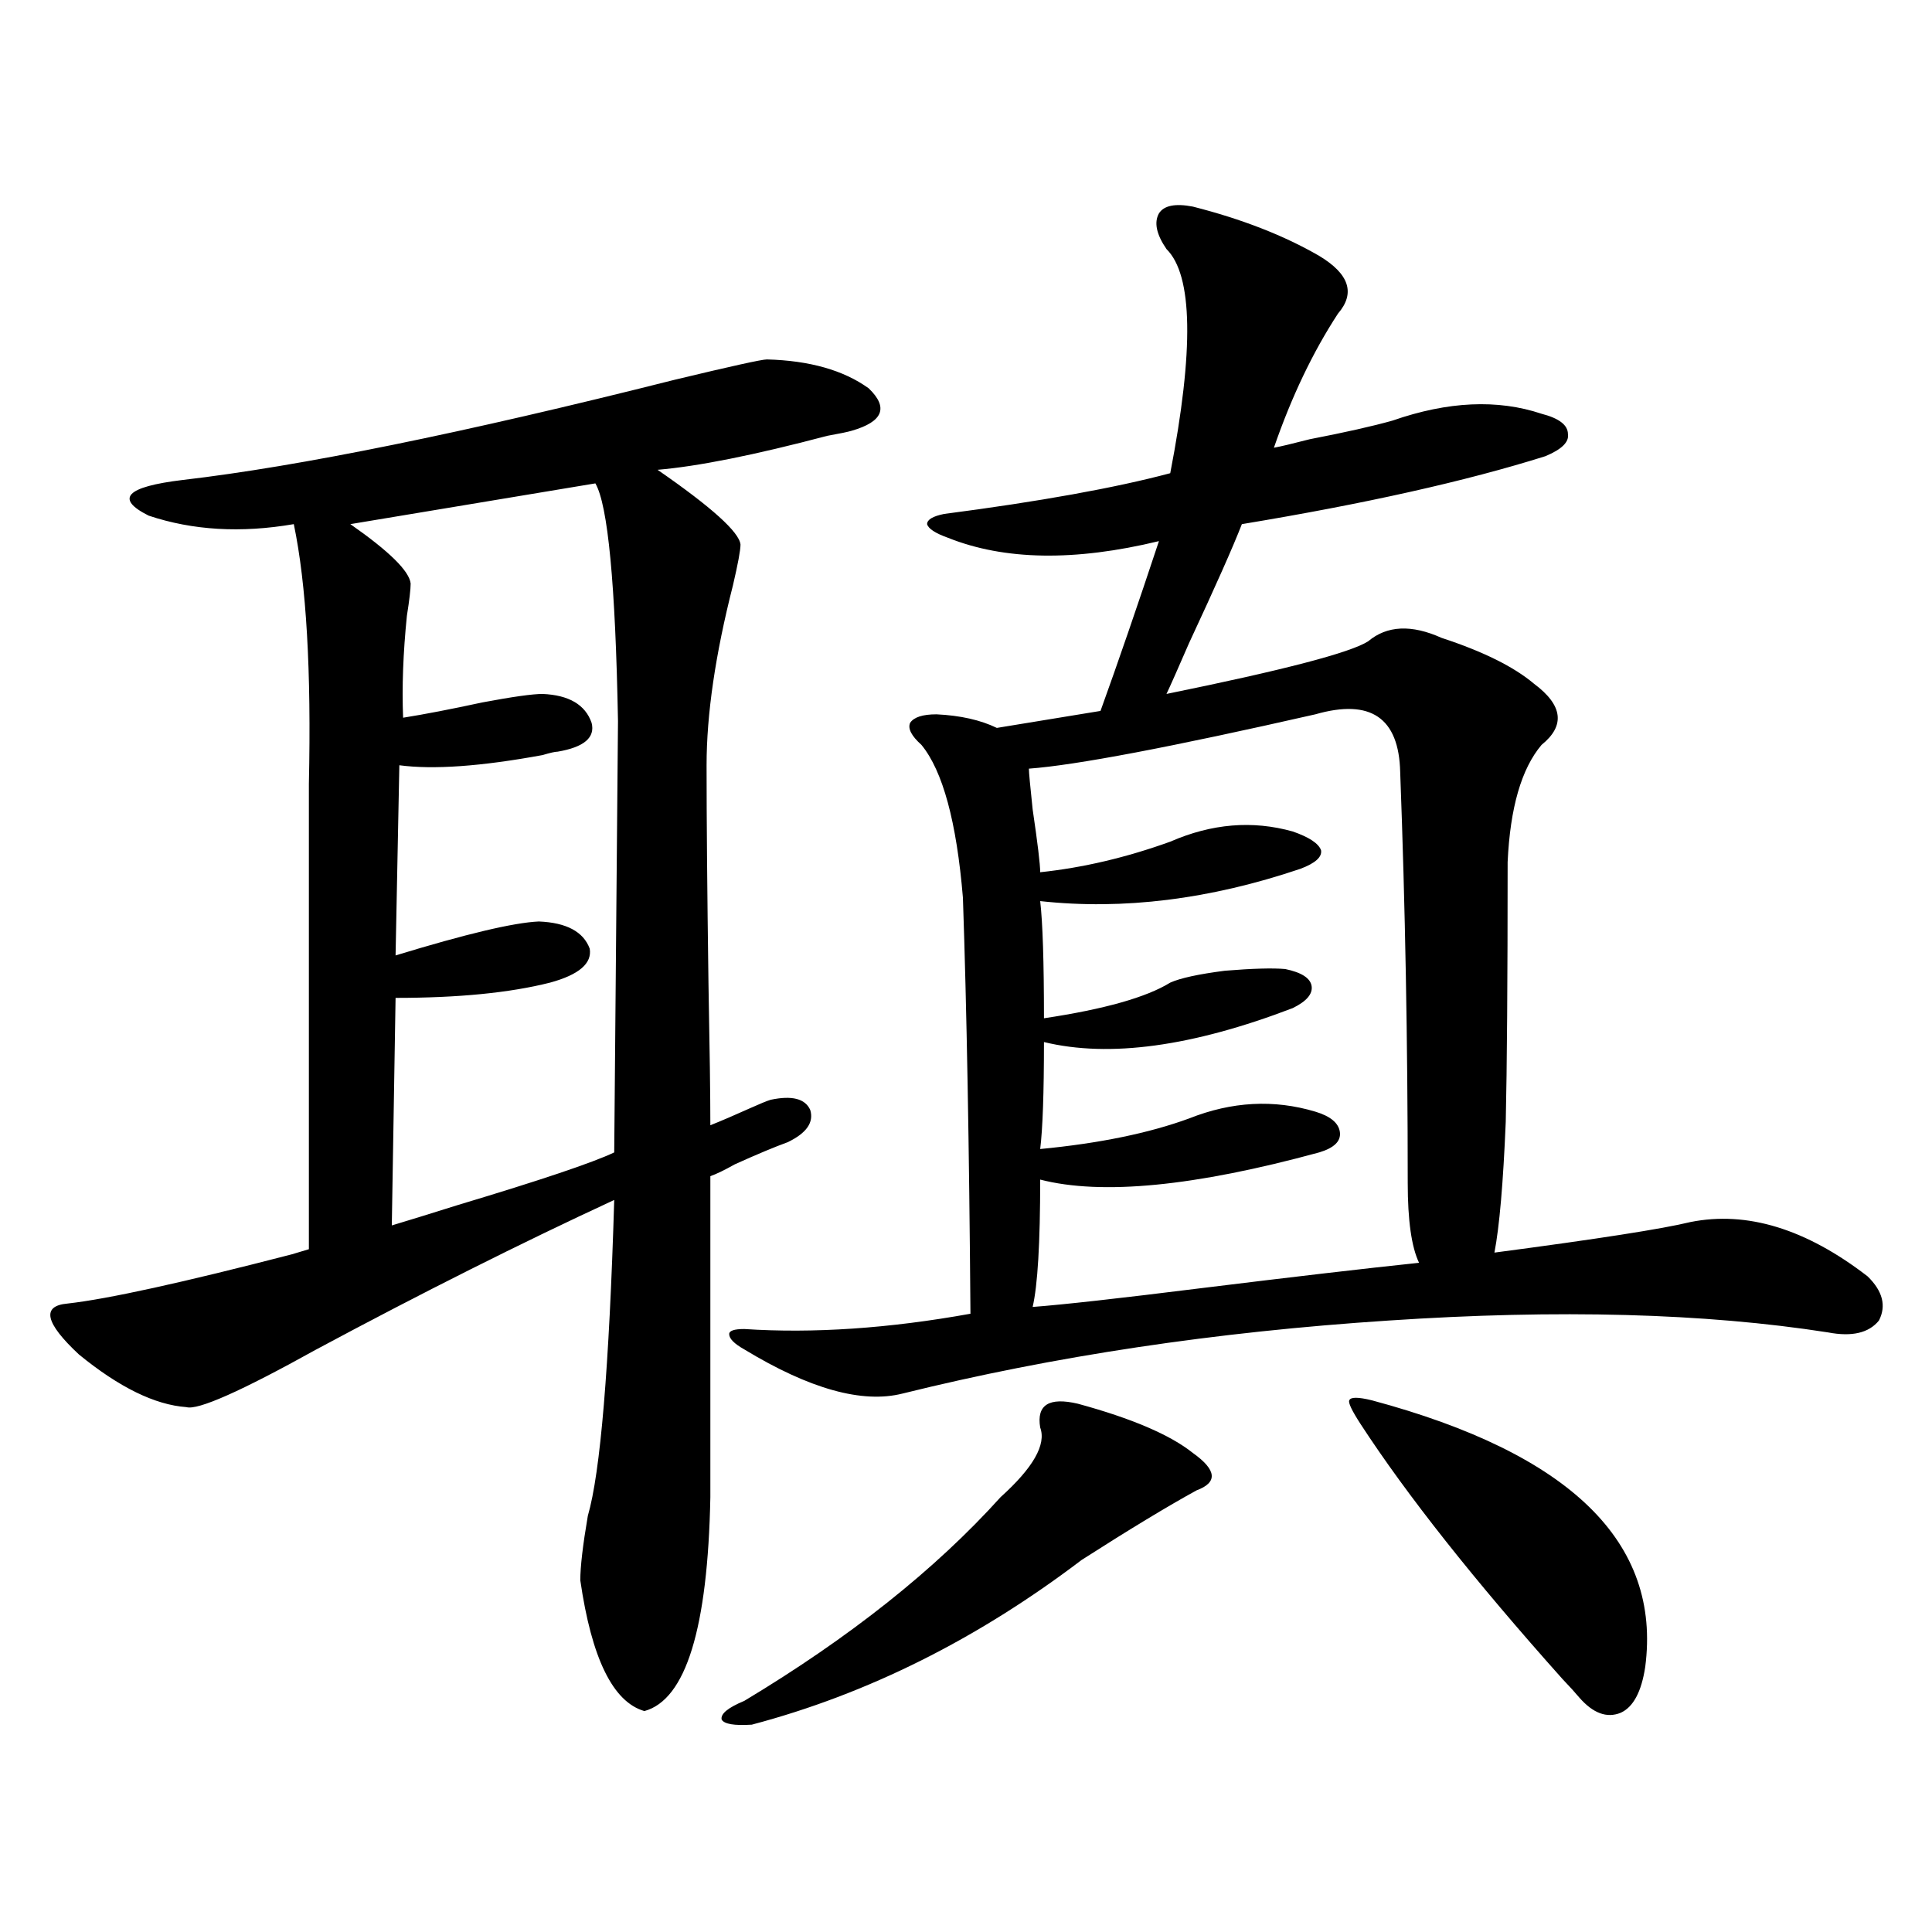 <?xml version="1.0" encoding="utf-8"?>
<!-- Generator: Adobe Illustrator 16.0.0, SVG Export Plug-In . SVG Version: 6.00 Build 0)  -->
<!DOCTYPE svg PUBLIC "-//W3C//DTD SVG 1.1//EN" "http://www.w3.org/Graphics/SVG/1.1/DTD/svg11.dtd">
<svg version="1.1" id="图层_1" xmlns="http://www.w3.org/2000/svg" xmlns:xlink="http://www.w3.org/1999/xlink" x="0px" y="0px"
	 width="1000px" height="1000px" viewBox="0 0 1000 1000" enable-background="new 0 0 1000 1000" xml:space="preserve">
<path d="M396.941,186.039c22.104,0.591,39.664,5.576,52.682,14.941c10.396,9.971,7.47,17.29-8.78,21.973
	c-1.951,0.591-6.188,1.47-12.683,2.637c-37.728,9.971-66.995,15.82-87.803,17.578c27.957,19.336,42.271,32.231,42.926,38.672
	c0,2.939-1.311,9.971-3.902,21.094c-9.115,35.747-13.658,66.797-13.658,93.164c0,27.549,0.32,65.039,0.976,112.5
	c0.641,33.989,0.976,58.599,0.976,73.828c5.854-2.334,12.683-5.273,20.487-8.789c5.198-2.334,8.78-3.804,10.731-4.395
	c11.052-2.334,17.881-0.576,20.487,5.273c1.951,6.455-1.951,12.017-11.707,16.699c-6.509,2.349-15.609,6.152-27.316,11.426
	c-5.213,2.939-9.436,4.985-12.683,6.152v166.113c-1.311,67.965-12.683,104.879-34.146,110.742
	c-16.265-4.696-27.316-27.246-33.17-67.676c0-7.031,1.296-18.154,3.902-33.398c6.494-22.261,11.052-76.753,13.658-163.477
	c-48.139,22.275-99.51,48.052-154.143,77.344c-39.023,21.685-61.462,31.641-67.315,29.883
	c-16.265-1.167-34.801-10.244-55.608-27.246c-17.561-16.396-19.512-25.186-5.854-26.367c20.808-2.334,59.511-10.835,116.095-25.488
	c3.902-1.167,6.829-2.046,8.78-2.637v-240.82c1.296-58.584-1.311-103.408-7.805-134.473c-27.316,4.697-52.361,3.228-75.12-4.395
	c-17.561-8.789-11.707-14.941,17.561-18.457c60.486-7.031,145.362-24.307,254.628-51.855
	C378.405,189.555,394.335,186.039,396.941,186.039z M308.163,250.199l-126.826,21.094c20.152,14.063,30.563,24.321,31.219,30.762
	c0,2.939-0.655,8.501-1.951,16.699c-1.951,19.336-2.606,36.914-1.951,52.734c11.052-1.758,24.71-4.395,40.975-7.91
	c15.609-2.925,26.006-4.395,31.219-4.395c13.658,0.591,22.104,5.576,25.365,14.941c1.951,7.622-3.902,12.607-17.561,14.941
	c-1.311,0-3.902,0.591-7.805,1.758c-31.874,5.864-56.584,7.622-74.145,5.273l-1.951,98.438
	c36.417-11.123,61.127-16.987,74.145-17.578c14.299,0.591,23.079,5.273,26.341,14.063c1.296,7.622-5.533,13.486-20.487,17.578
	c-20.822,5.273-47.483,7.91-79.998,7.91L202.8,634.281c7.805-2.334,19.177-5.85,34.146-10.547
	c42.926-12.881,69.907-21.973,80.974-27.246l1.951-223.242C318.56,302.357,314.657,261.337,308.163,250.199z M557.913,726.566
	c27.957,7.622,47.804,16.123,59.511,25.488c12.348,8.789,13.003,15.244,1.951,19.336c-14.969,8.213-34.801,20.215-59.511,36.035
	c-53.992,41.007-110.896,69.434-170.728,85.254c-9.115,0.577-14.313-0.302-15.609-2.637c-0.655-2.938,3.247-6.152,11.707-9.668
	c54.633-32.821,98.854-67.964,132.68-105.469c16.905-15.229,23.734-27.246,20.487-36.035
	C536.45,727.157,542.944,723.051,557.913,726.566z M617.424,106.938c25.365,6.455,47.148,14.941,65.364,25.488
	c15.609,9.38,18.856,19.336,9.756,29.883c-13.018,19.927-24.069,43.066-33.17,69.434c3.247-0.576,9.421-2.046,18.536-4.395
	c18.201-3.516,32.515-6.729,42.926-9.668c28.612-9.956,54.298-11.123,77.071-3.516c9.101,2.349,13.658,5.864,13.658,10.547
	c0.641,4.106-3.262,7.91-11.707,11.426c-40.975,12.896-93.336,24.609-157.069,35.156c-4.558,11.729-13.658,32.231-27.316,61.523
	c-5.854,13.486-9.756,22.275-11.707,26.367c60.486-12.305,95.272-21.382,104.388-27.246c9.756-8.198,22.438-8.789,38.048-1.758
	c21.463,7.031,37.393,14.941,47.804,23.73c14.954,11.138,16.25,21.685,3.902,31.641c-10.411,12.305-16.265,32.52-17.561,60.645
	c0,61.523-0.335,106.348-0.976,134.473c-1.311,31.641-3.262,54.204-5.854,67.676c53.322-7.031,87.147-12.305,101.461-15.82
	c29.268-5.85,59.831,3.516,91.705,28.125c7.805,7.622,9.756,15.244,5.854,22.852c-5.213,6.455-13.993,8.501-26.341,6.152
	c-63.748-9.956-139.509-12.002-227.312-6.152c-89.754,5.864-173.654,18.457-251.701,37.793
	c-20.822,5.273-48.139-2.334-81.949-22.852c-5.213-2.925-7.805-5.562-7.805-7.91c0-1.758,2.592-2.637,7.805-2.637
	c35.762,2.349,74.785-0.288,117.07-7.91c-0.655-86.709-1.951-158.491-3.902-215.332c-3.262-39.248-10.411-65.615-21.463-79.102
	c-5.213-4.683-7.164-8.486-5.854-11.426c1.951-2.925,6.494-4.395,13.658-4.395c12.348,0.591,22.759,2.939,31.219,7.031
	c14.299-2.334,32.194-5.273,53.657-8.789c9.101-25.186,19.177-54.492,30.243-87.891c-43.581,10.547-79.998,9.971-109.266-1.758
	c-6.509-2.334-10.091-4.683-10.731-7.031c0-2.334,2.927-4.092,8.78-5.273c49.42-6.44,88.443-13.472,117.07-21.094
	c12.348-63.857,11.707-102.529-1.951-116.016c-5.213-7.607-6.509-13.76-3.902-18.457
	C602.455,106.361,608.309,105.18,617.424,106.938z M680.837,369.73c-74.8,17.002-124.234,26.367-148.289,28.125
	c0,1.758,0.641,8.789,1.951,21.094c2.592,17.578,3.902,28.428,3.902,32.52c22.104-2.334,44.542-7.607,67.315-15.82
	c21.463-9.365,42.591-11.123,63.413-5.273c8.445,2.939,13.323,6.152,14.634,9.668c0.641,3.516-2.927,6.743-10.731,9.668
	c-46.828,15.82-91.705,21.396-134.631,16.699c1.296,11.138,1.951,31.353,1.951,60.645c31.219-4.683,53.002-10.835,65.364-18.457
	c5.198-2.334,14.634-4.395,28.292-6.152c14.299-1.167,24.71-1.455,31.219-0.879c8.445,1.758,13.003,4.697,13.658,8.789
	c0.641,4.106-2.606,7.91-9.756,11.426c-52.041,19.927-94.967,25.791-128.777,17.578c0,26.367-0.655,44.824-1.951,55.371
	c30.563-2.925,56.249-8.198,77.071-15.82c22.104-8.789,43.901-9.956,65.364-3.516c7.805,2.349,12.027,5.864,12.683,10.547
	c0.641,4.697-2.927,8.213-10.731,10.547c-64.389,17.578-112.527,22.275-144.387,14.063c0,32.822-1.311,54.795-3.902,65.918
	c15.609-1.167,44.542-4.395,86.827-9.668c47.469-5.85,85.196-10.244,113.168-13.184c-3.902-8.198-5.854-21.973-5.854-41.309
	c0-72.646-1.311-143.55-3.902-212.695C724.083,371.488,709.449,361.532,680.837,369.73z M710.104,724.809
	c102.757,27.549,149.905,73.54,141.46,137.988c-1.951,12.882-6.188,20.792-12.683,23.73c-7.164,2.926-14.313,0.289-21.463-7.91
	c-1.951-2.348-4.878-5.575-8.78-9.668c-45.532-50.977-80.333-94.922-104.388-131.836c-4.558-7.031-6.509-11.123-5.854-12.305
	C699.038,723.051,702.94,723.051,710.104,724.809z"/>
</svg>
